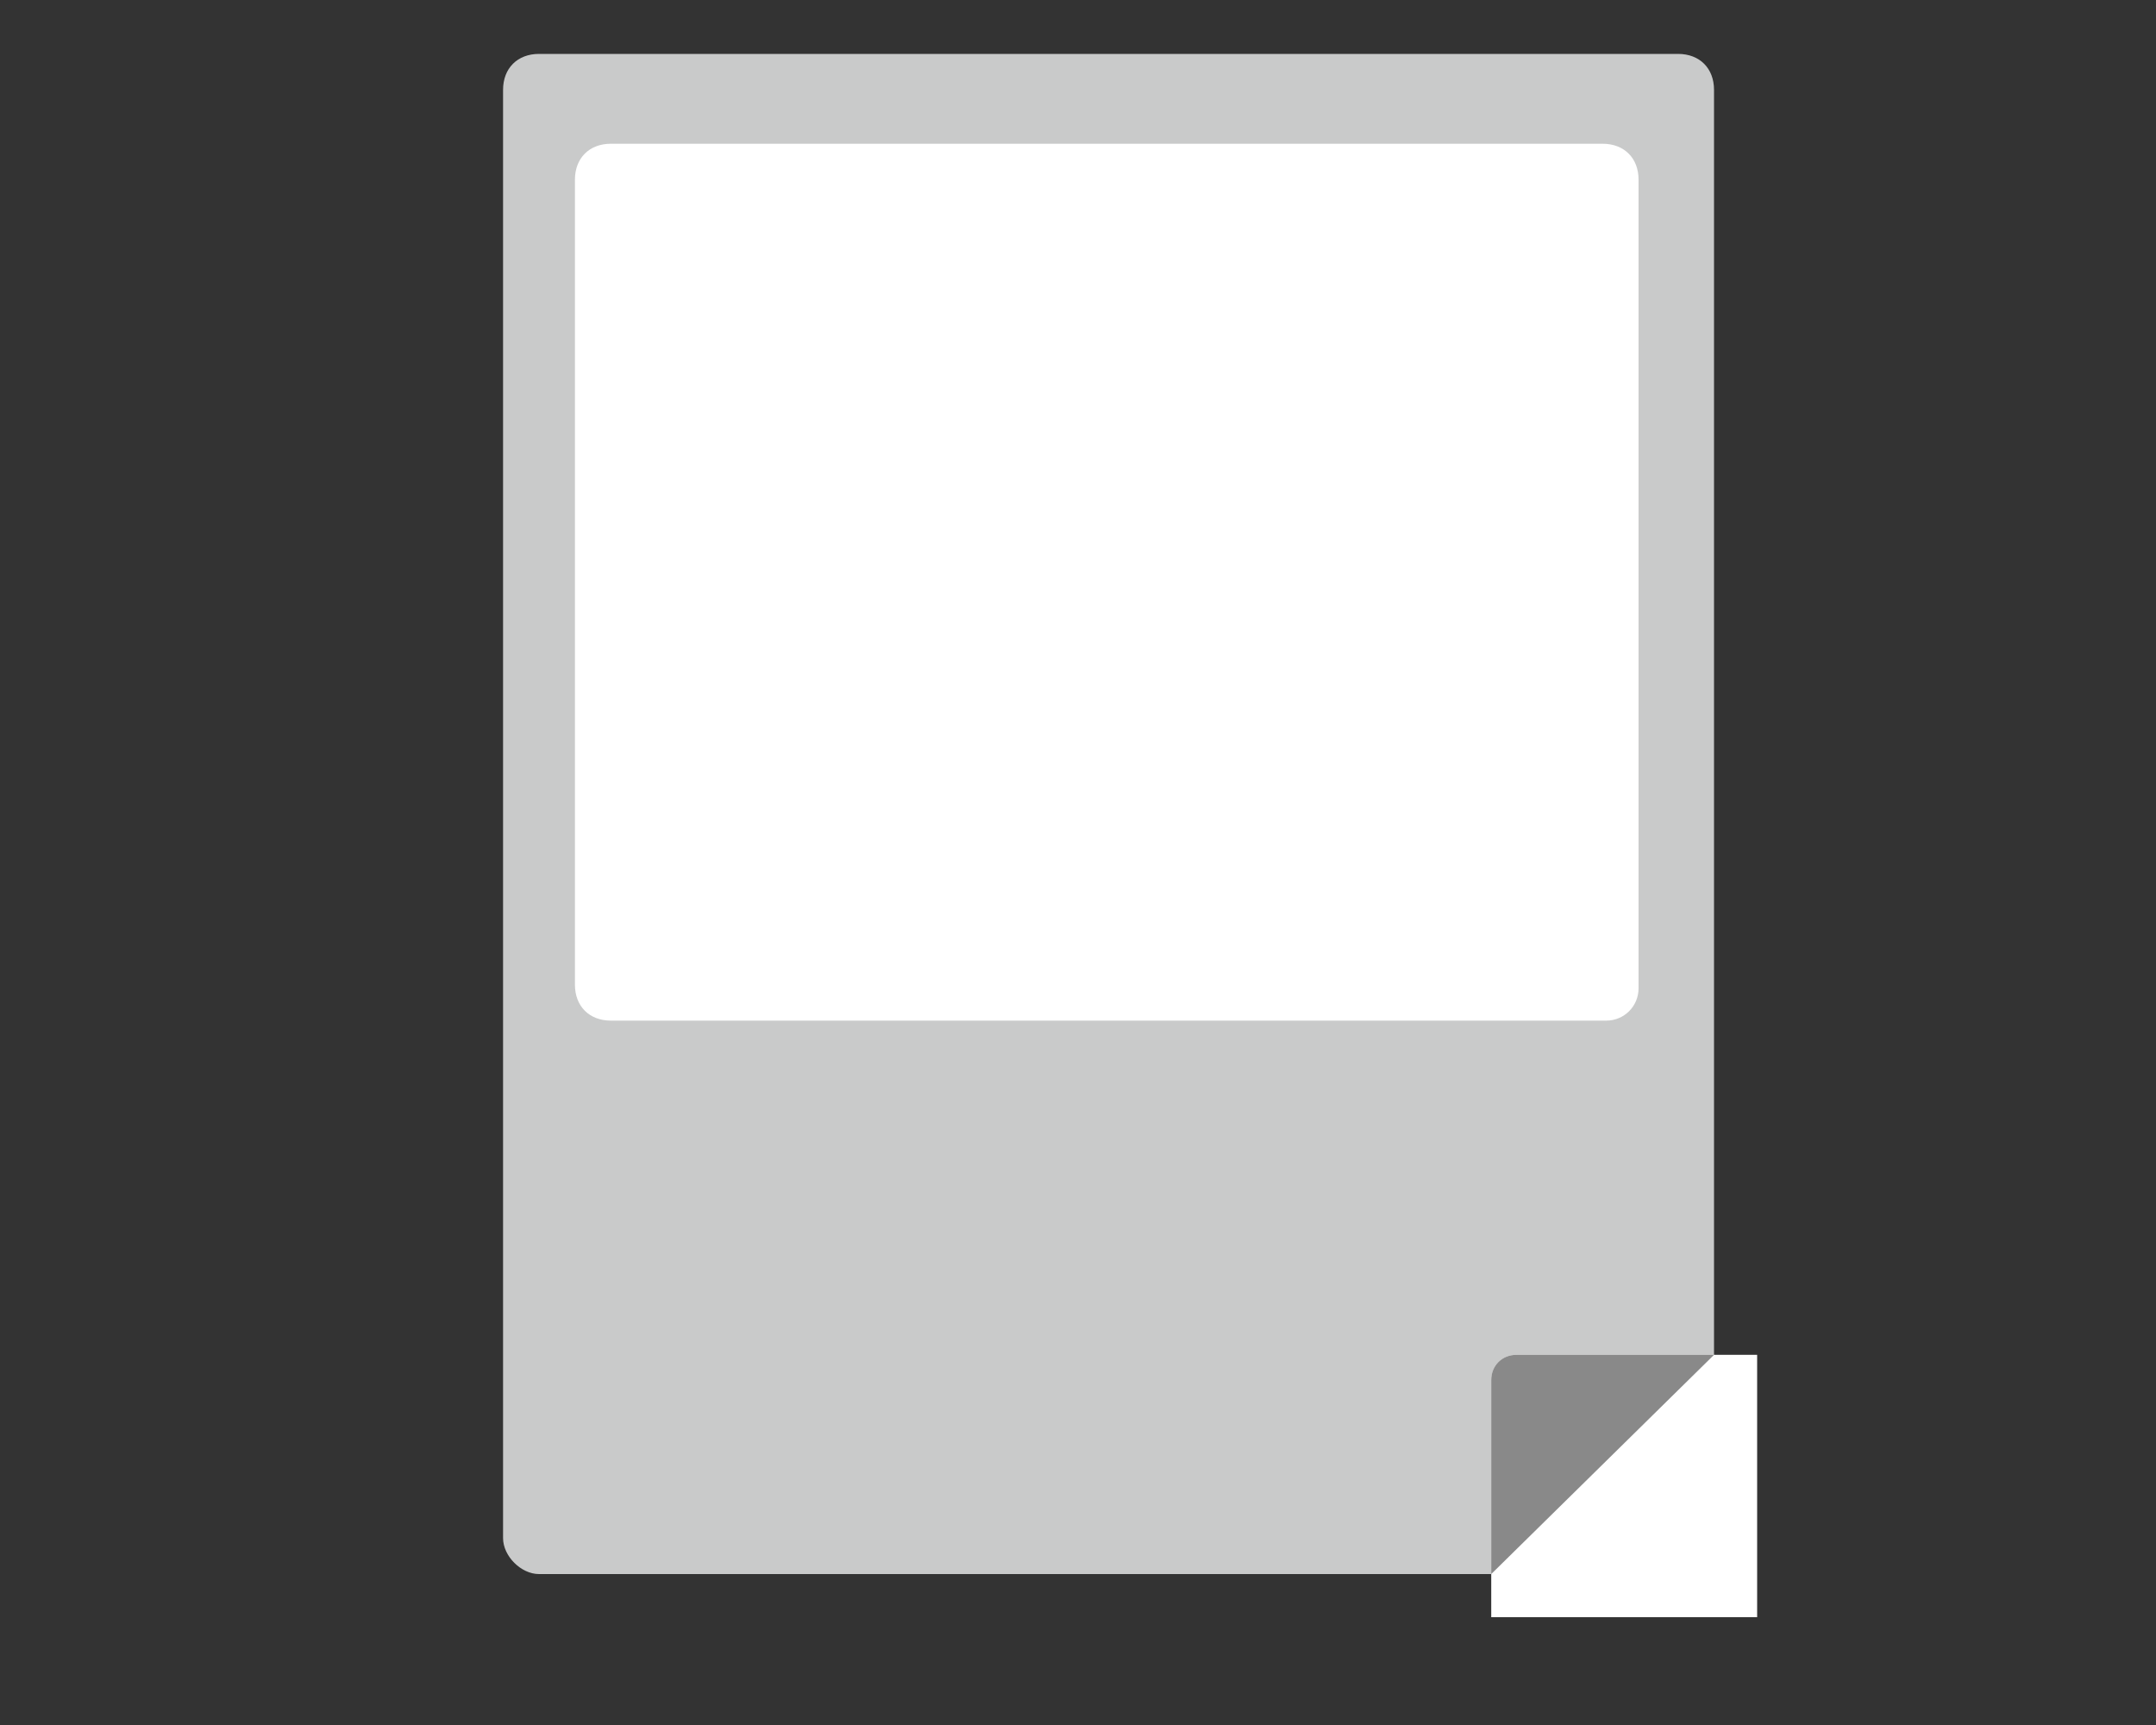 <?xml version="1.0" encoding="utf-8"?>
<!-- Generator: Adobe Illustrator 23.0.1, SVG Export Plug-In . SVG Version: 6.00 Build 0)  -->
<svg version="1.1" id="レイヤー_7" xmlns="http://www.w3.org/2000/svg" xmlns:xlink="http://www.w3.org/1999/xlink" x="0px"
	 y="0px" viewBox="0 0 60 48" style="enable-background:new 0 0 60 48;" xml:space="preserve">
<rect x="0" y="0" width="60" height="48" fill="#333333" stroke="none"/>
<style type="text/css">
	.st0{fill:#C9CACA;}
	.st1{fill:#FFFFFF;}
	.st2{fill:#898989;}
</style>
<g>
	<path class="st0" d="M15,43.8h31.7c0.6,0,1-0.4,1-1V2.5c0-0.6-0.4-1-1-1H15c-0.6,0-1,0.4-1,1v40.3C14,43.3,14.5,43.8,15,43.8z"/>
	<path class="st1" d="M44.7,28.4H17c-0.6,0-1-0.4-1-1V5c0-0.6,0.4-1,1-1h27.6c0.6,0,1,0.4,1,1v22.5C45.6,28,45.2,28.4,44.7,28.4z"/>
	<path class="st1" d="M41.5,45h7.4v-7.3h-6.7c-0.4,0-0.7,0.3-0.7,0.7V45z"/>
	<path class="st2" d="M41.5,43.8l6.2-6.1h-5.5c-0.4,0-0.7,0.3-0.7,0.7V43.8z"/>
</g>
</svg>
